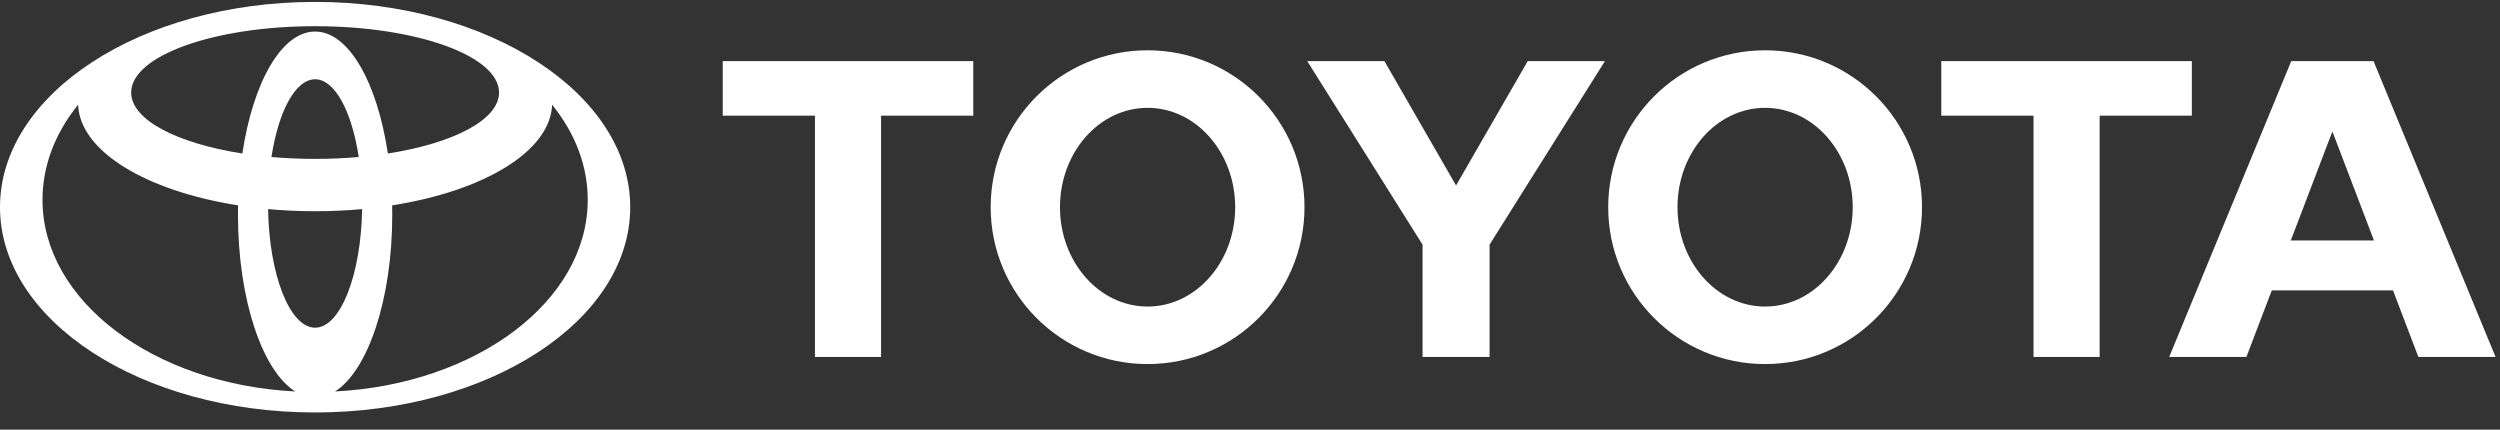 <svg width="128" height="22" viewBox="0 0 128 22" fill="none" xmlns="http://www.w3.org/2000/svg">
<rect x="0" y="0" width="128" height="22" fill="#333333" stroke="none"/>
<path fill-rule="evenodd" clip-rule="evenodd" d="M15.122 20.048C13.43 18.989 12.184 15.332 12.184 10.986C12.184 10.827 12.185 10.67 12.189 10.513L12.19 10.515C7.485 9.775 4.085 7.75 3.998 5.353L3.984 5.381C2.832 6.812 2.176 8.467 2.176 10.229C2.176 15.416 7.87 19.667 15.092 20.042L15.122 20.048ZM0 10.608C0 4.804 7.223 0.098 16.134 0.098C25.043 0.098 32.267 4.804 32.267 10.608C32.267 16.412 25.043 21.118 16.134 21.118C7.223 21.118 0 16.412 0 10.608ZM16.134 1.615C17.854 1.615 19.317 4.224 19.859 7.865L19.861 7.859C23.207 7.338 25.551 6.136 25.551 4.738C25.551 2.862 21.334 1.341 16.134 1.341C10.933 1.341 6.716 2.862 6.716 4.738C6.716 6.136 9.059 7.338 12.406 7.859L12.408 7.865C12.951 4.224 14.414 1.615 16.134 1.615ZM17.175 20.042C24.398 19.667 30.092 15.416 30.092 10.229C30.092 8.467 29.434 6.812 28.283 5.381L28.269 5.353C28.182 7.75 24.782 9.775 20.076 10.515L20.078 10.513C20.081 10.67 20.084 10.827 20.084 10.986C20.084 15.332 18.836 18.989 17.145 20.048L17.175 20.042ZM16.134 8.135C16.904 8.135 17.653 8.102 18.37 8.039L18.369 8.04C18.012 5.706 17.146 4.059 16.134 4.059C15.121 4.059 14.255 5.706 13.898 8.04L13.896 8.039C14.614 8.102 15.363 8.135 16.134 8.135ZM16.134 16.778C17.429 16.778 18.485 14.083 18.541 10.703L18.548 10.705C17.768 10.777 16.96 10.815 16.134 10.815C15.307 10.815 14.499 10.777 13.719 10.705L13.726 10.703C13.782 14.083 14.838 16.778 16.134 16.778Z" fill="white"/>
<path fill-rule="evenodd" clip-rule="evenodd" d="M82.34 10.608C82.34 6.171 85.937 2.575 90.373 2.575C94.81 2.575 98.407 6.171 98.407 10.608C98.407 15.045 94.81 18.64 90.373 18.64C85.937 18.64 82.34 15.045 82.34 10.608ZM90.373 15.695C92.85 15.695 94.859 13.418 94.859 10.608C94.859 7.799 92.85 5.521 90.373 5.521C87.896 5.521 85.888 7.799 85.888 10.608C85.888 13.418 87.896 15.695 90.373 15.695Z" fill="white"/>
<path fill-rule="evenodd" clip-rule="evenodd" d="M107.501 5.922V18.276H104.116V5.922H104.128H99.394V3.129H112.222V5.922H107.501Z" fill="white"/>
<path fill-rule="evenodd" clip-rule="evenodd" d="M116.317 14.868L116.314 14.871L115.016 18.276H111.062L117.312 3.129H121.524L127.773 18.276H123.821L122.522 14.871L122.519 14.868H116.317ZM119.419 12.311H121.548L121.547 12.312L119.433 6.768H119.404L117.289 12.312L117.288 12.311H119.419Z" fill="white"/>
<path fill-rule="evenodd" clip-rule="evenodd" d="M45.11 5.922V18.276H41.726V5.922H41.738H37.004V3.129H49.832V5.922H45.11Z" fill="white"/>
<path fill-rule="evenodd" clip-rule="evenodd" d="M50.723 10.608C50.723 6.171 54.319 2.575 58.757 2.575C63.193 2.575 66.79 6.171 66.79 10.608C66.79 15.045 63.193 18.64 58.757 18.64C54.319 18.64 50.723 15.045 50.723 10.608ZM58.757 15.695C61.233 15.695 63.241 13.418 63.241 10.608C63.241 7.799 61.233 5.521 58.757 5.521C56.279 5.521 54.271 7.799 54.271 10.608C54.271 13.418 56.279 15.695 58.757 15.695Z" fill="white"/>
<path fill-rule="evenodd" clip-rule="evenodd" d="M74.55 18.276H76.267V12.524L82.172 3.129H78.219L74.55 9.496L70.882 3.129H66.93L72.834 12.524V18.276H74.55Z" fill="white"/>
</svg>
